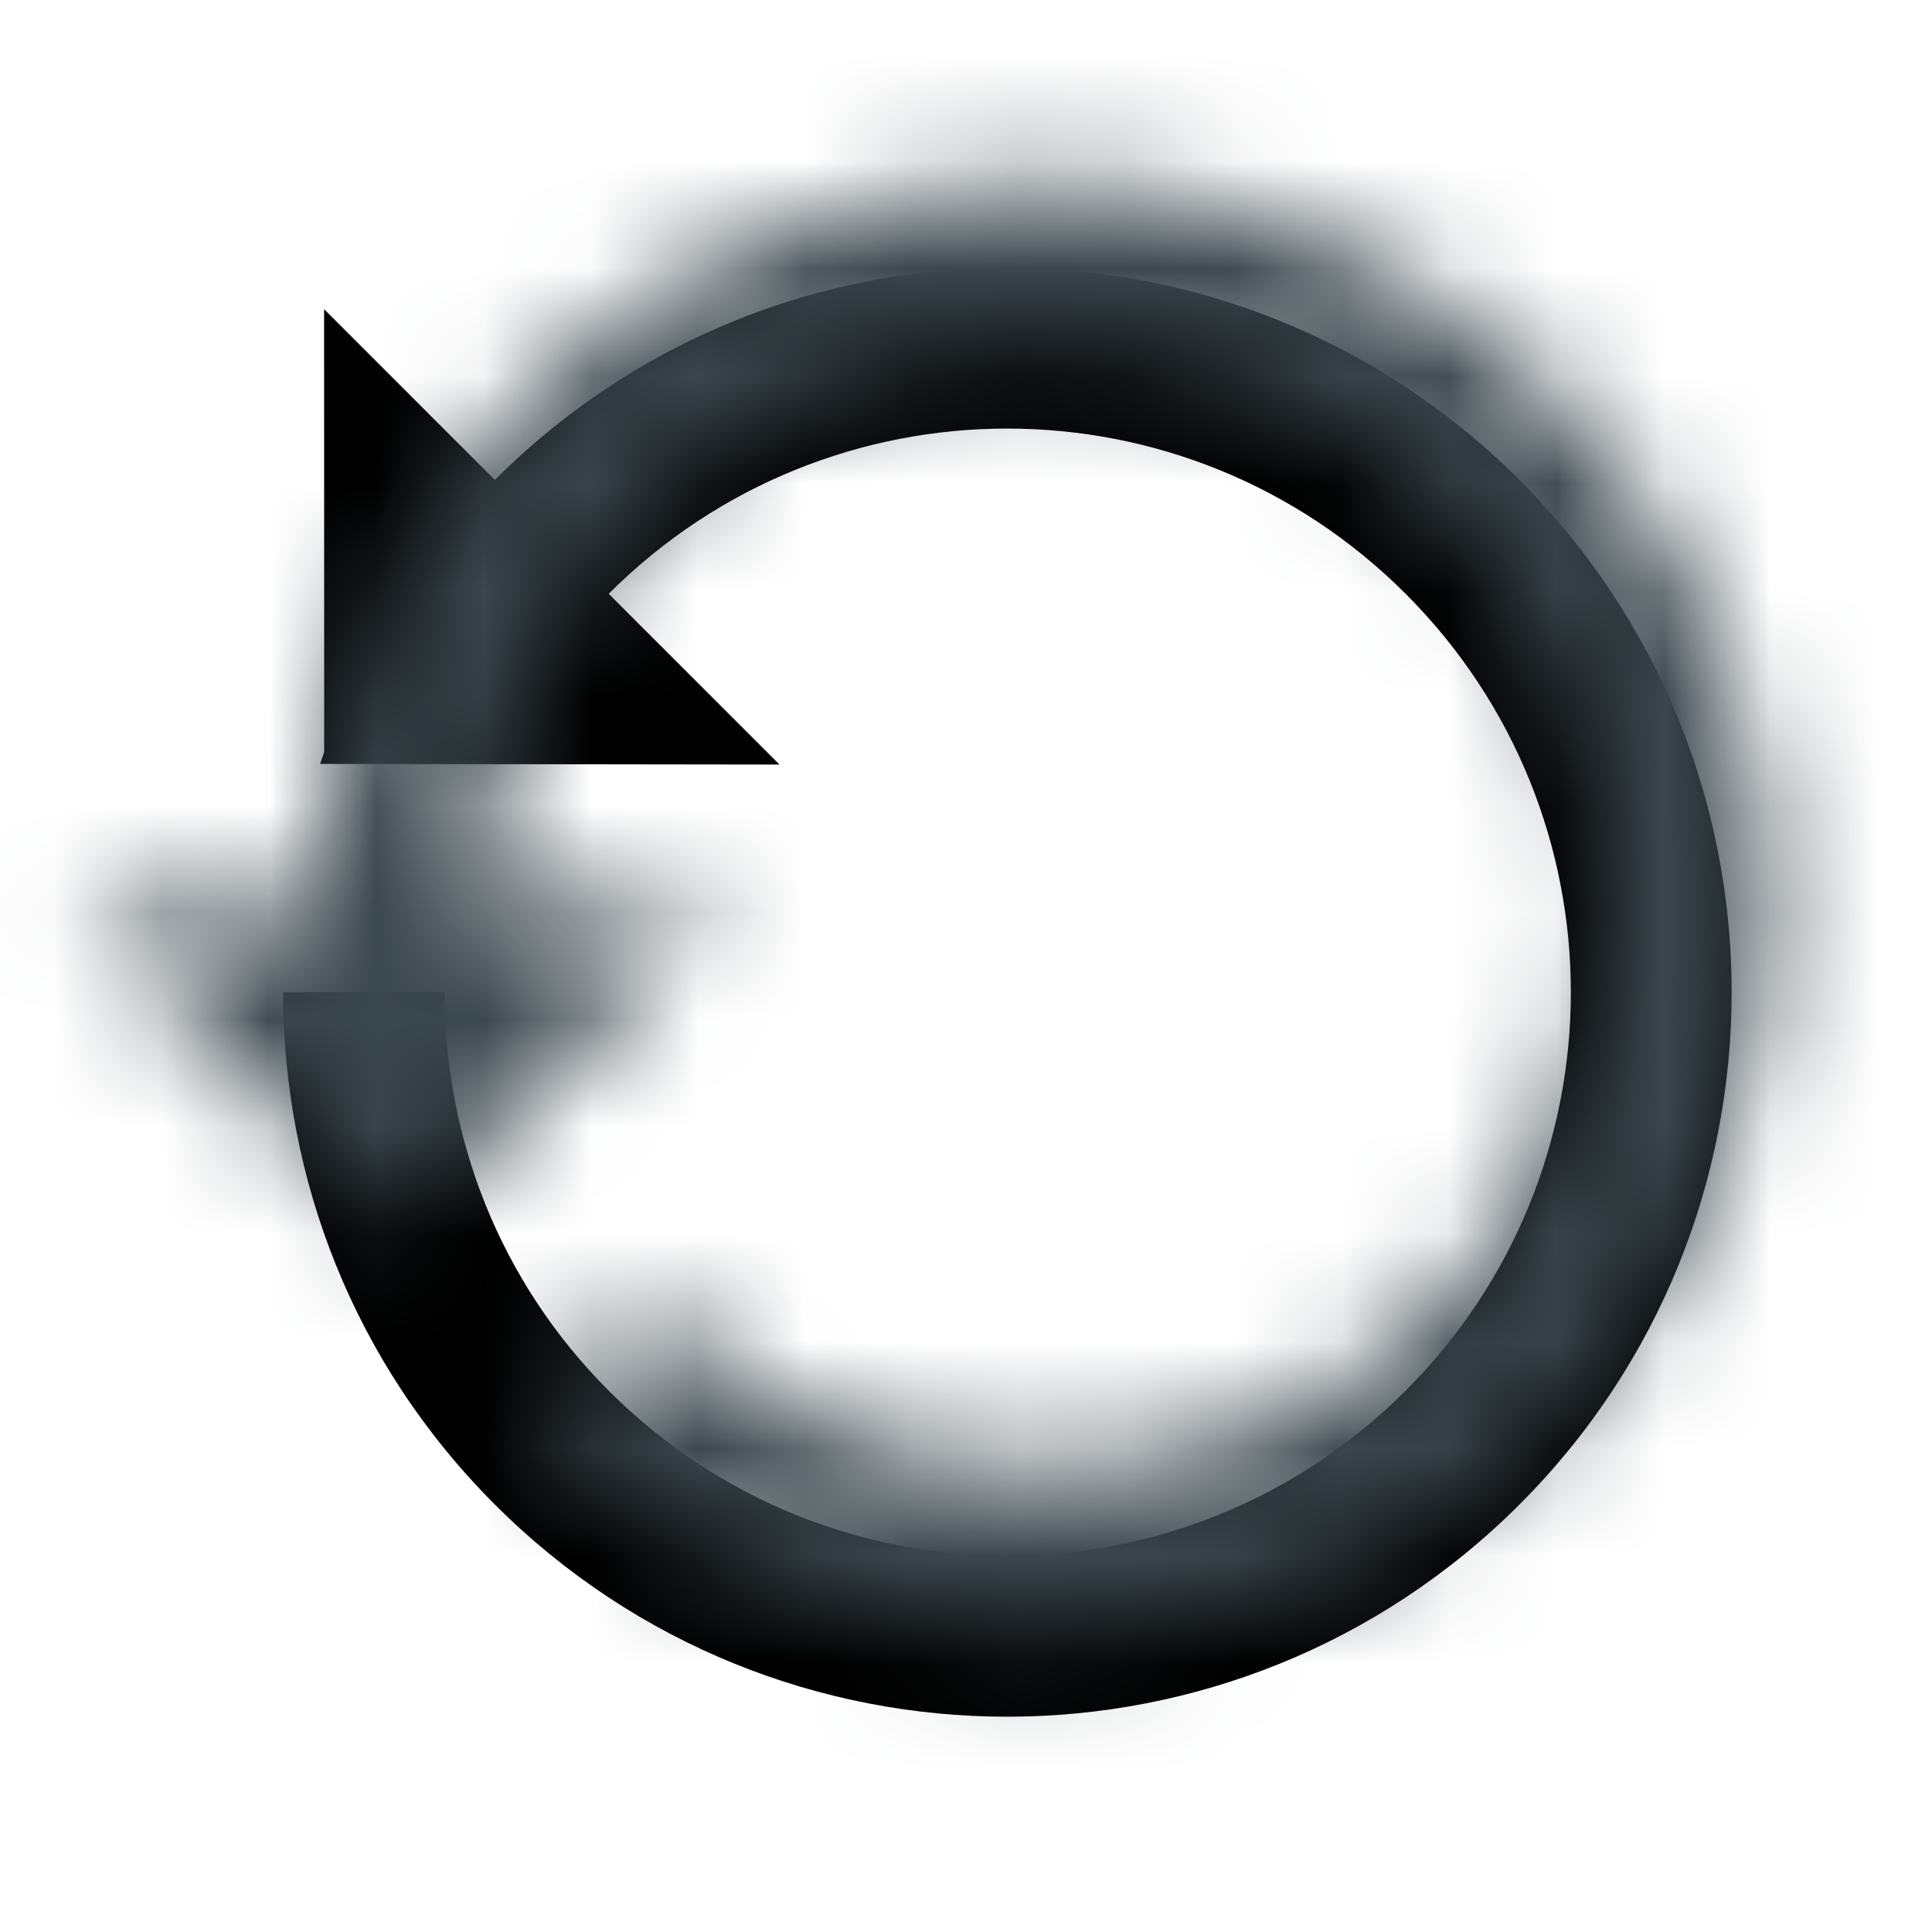 <svg xmlns="http://www.w3.org/2000/svg" xmlns:xlink="http://www.w3.org/1999/xlink" width="18" height="18" viewBox="0 0 18 18">
  <defs>
    <path id="reset-a" d="M9.713,1.699 C5.986,1.699 2.963,4.721 2.963,8.449 L0.713,8.449 L3.631,11.366 L3.683,11.471 L6.713,8.449 L4.463,8.449 C4.463,5.546 6.811,3.199 9.713,3.199 C12.616,3.199 14.963,5.546 14.963,8.449 C14.963,11.351 12.616,13.699 9.713,13.699 C8.266,13.699 6.953,13.106 6.008,12.154 L4.943,13.219 C6.166,14.441 7.846,15.199 9.713,15.199 C13.441,15.199 16.463,12.176 16.463,8.449 C16.463,4.721 13.441,1.699 9.713,1.699 Z"/>
  </defs>
  <g fill="none" fill-rule="evenodd">
    <polygon points="0 0 18 0 18 18 0 18"/>
    <mask id="reset-b" fill="#fff">
      <use xlink:href="#reset-a"/>
    </mask>
    <use fill="#000" fill-rule="nonzero" transform="rotate(45 8.588 8.449)" xlink:href="#reset-a"/>
    <g fill="#3B474E" mask="url(#reset-b)">
      <polygon points="0 0 18 0 18 18 0 18"/>
    </g>
  </g>
</svg>
